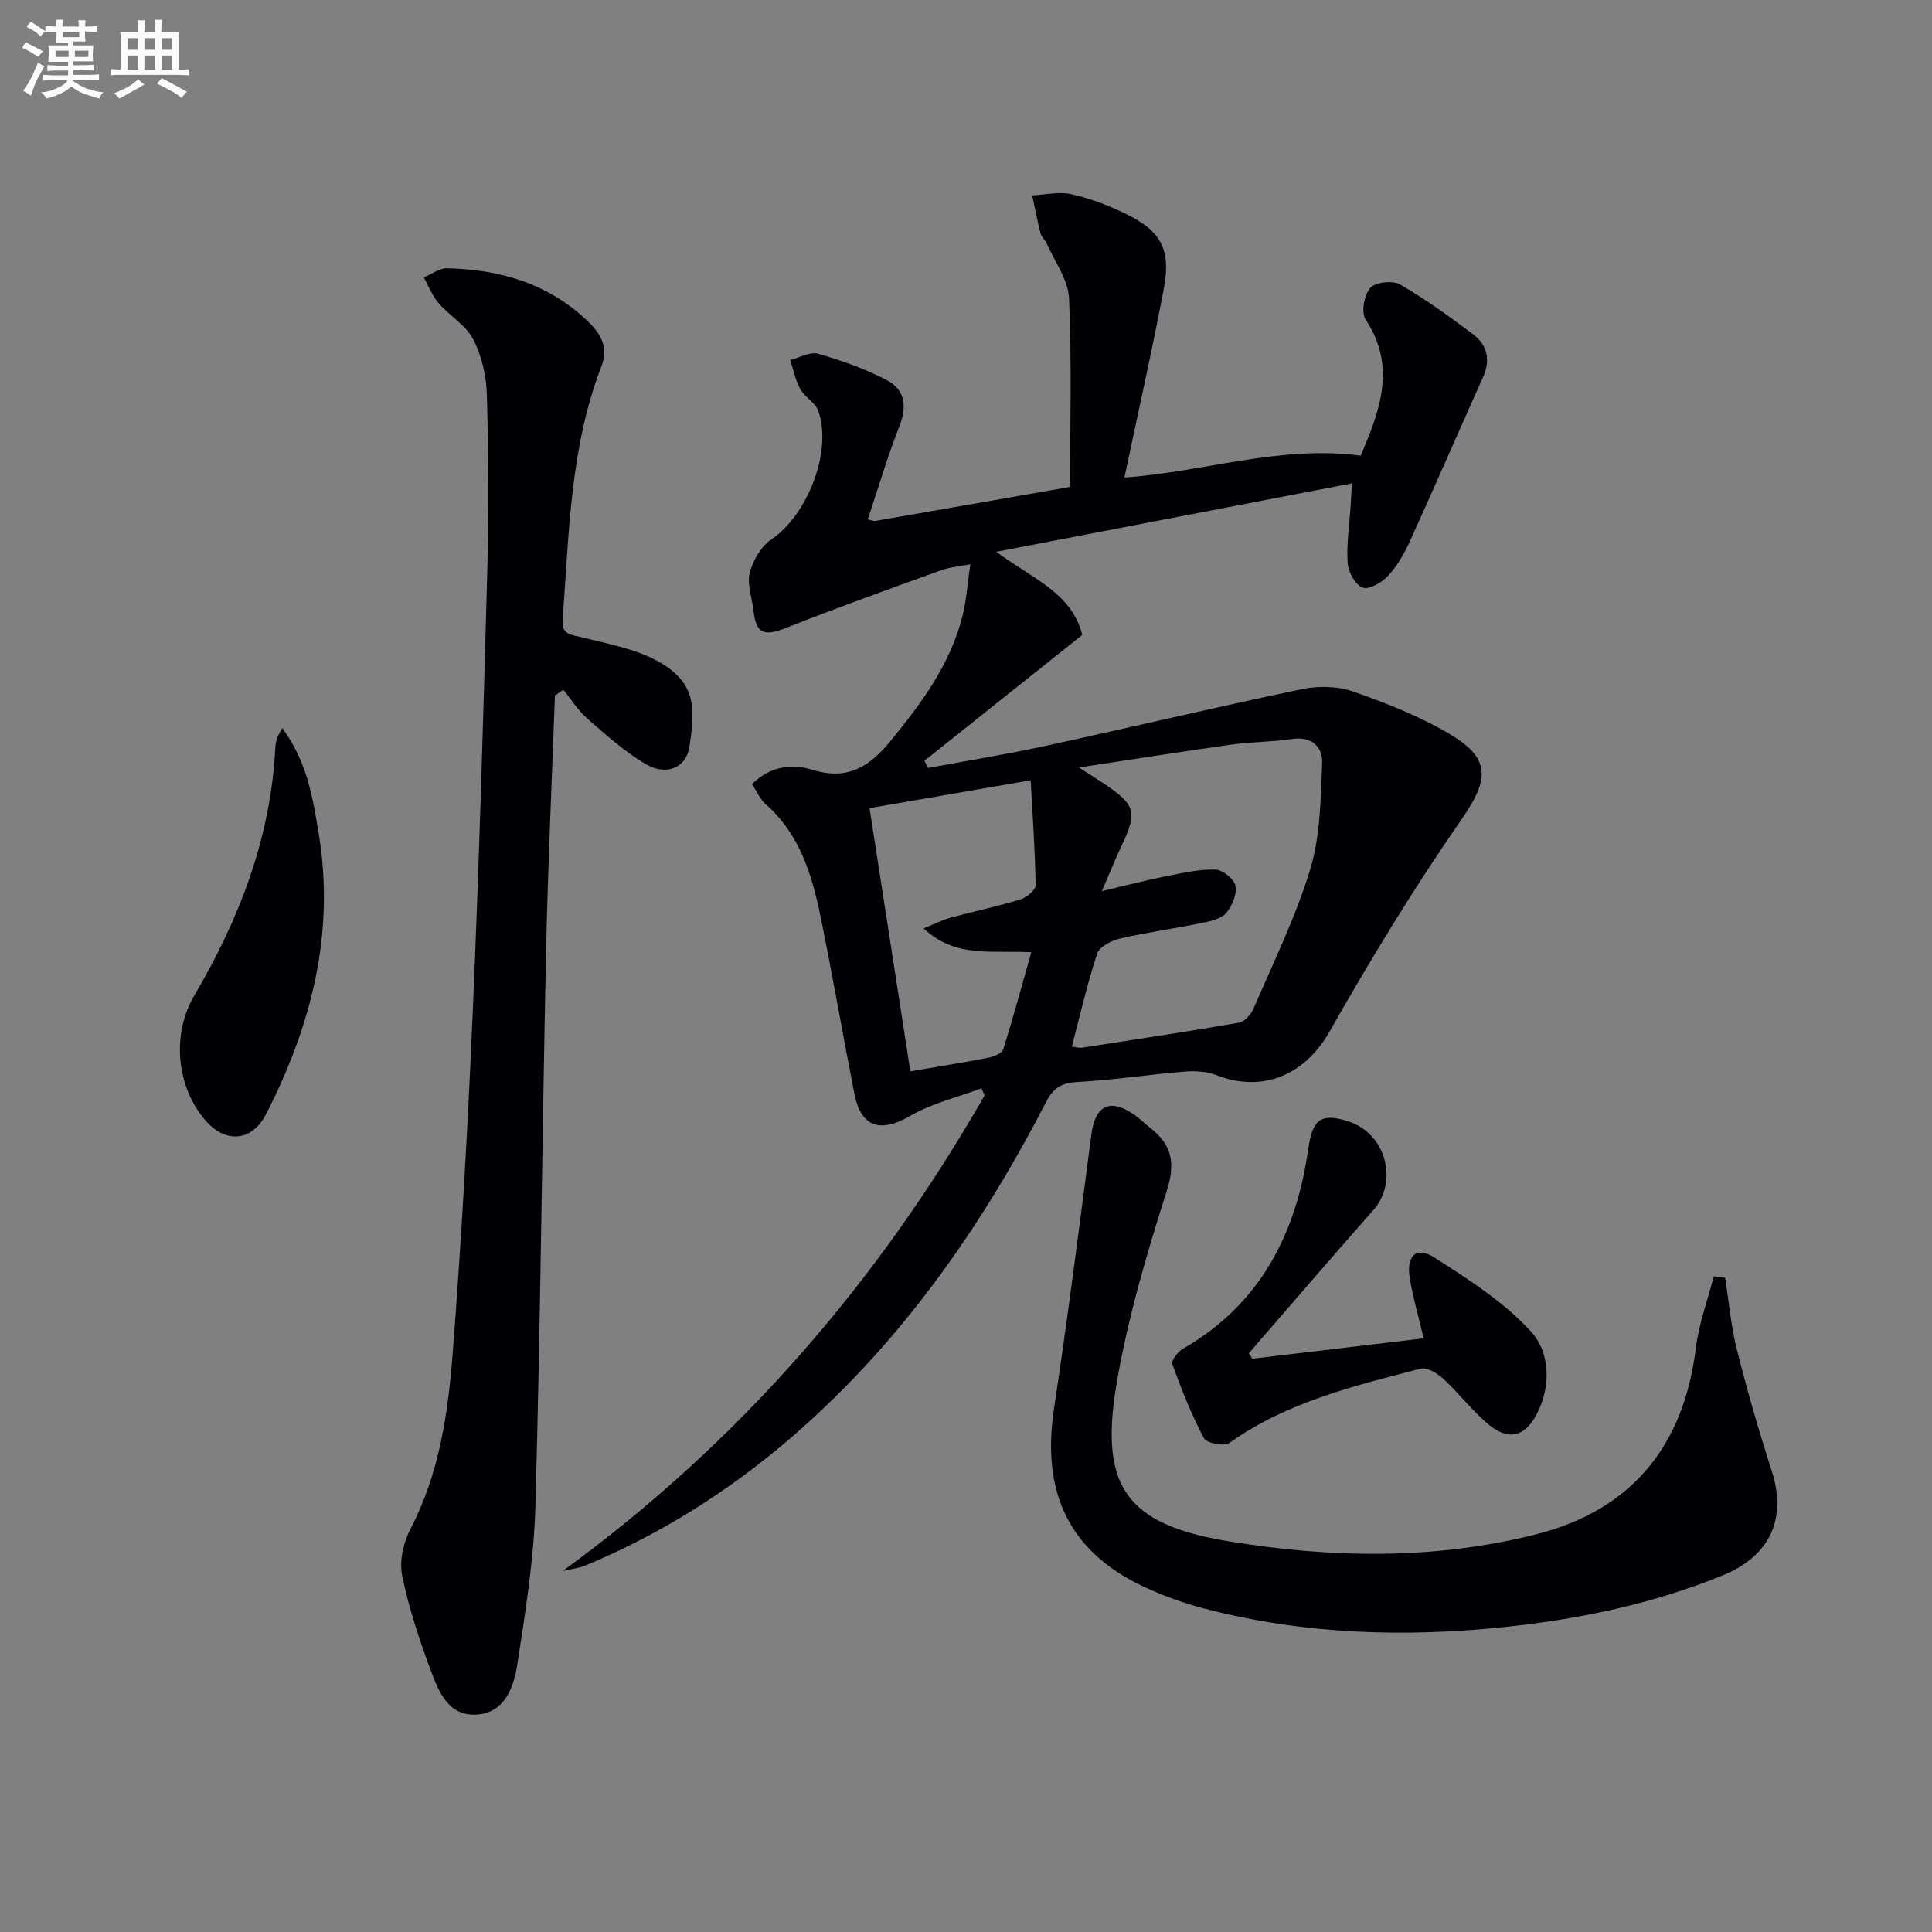 <svg enable-background="new 0 0 400 400" viewBox="0 0 400 400" xmlns="http://www.w3.org/2000/svg"><rect x="0" y="0" width="400" height="400" fill="#808080" stroke="none"/><g fill="#010105"><path d="m116.5 325.26c36.64-26.69 65.19-59.74 87.36-98.48-.22-.49-.45-.97-.67-1.46-4.93 1.85-10.23 3.09-14.72 5.7-6.15 3.58-10.2 2.44-11.58-4.58-2.4-12.19-4.5-24.44-6.99-36.61-1.78-8.69-4.31-17.11-11.37-23.32-1.18-1.04-1.84-2.66-2.83-4.16 3.86-3.89 8.46-4.22 12.7-2.92 7.11 2.17 11.67-.77 15.87-5.89 6.47-7.89 12.53-16.01 15.03-26.13.79-3.19 1-6.52 1.59-10.58-2.17.43-4.24.58-6.11 1.26-10.73 3.88-21.49 7.73-32.1 11.93-4.49 1.78-6.14 1.19-6.68-3.59-.29-2.62-1.38-5.42-.78-7.8.65-2.57 2.34-5.51 4.48-6.95 7.44-5.02 12.69-18.2 9.71-26.63-.6-1.7-2.78-2.79-3.7-4.46-1.02-1.84-1.43-4.02-2.11-6.05 1.94-.48 4.11-1.78 5.78-1.3 4.88 1.4 9.76 3.12 14.24 5.47 3.67 1.92 4.25 5.33 2.62 9.46-2.49 6.3-4.39 12.83-6.57 19.37.66.13 1.16.38 1.6.3 13.39-2.32 26.77-4.66 40.28-7.03 0-13.18.36-26.14-.22-39.07-.17-3.84-2.97-7.57-4.61-11.32-.33-.75-1.09-1.34-1.29-2.1-.66-2.6-1.16-5.25-1.73-7.87 2.67-.13 5.45-.8 7.97-.27 3.69.79 7.33 2.17 10.77 3.78 7.88 3.67 10.09 7.51 8.5 15.88-2.43 12.86-5.32 25.63-8.14 39.03 16.62-1.19 32.3-6.76 48.93-4.53 3.88-9.22 7.51-18.33 1-28.2-.96-1.45-.3-5.1.96-6.53 1.06-1.2 4.64-1.6 6.16-.72 5.28 3.04 10.25 6.65 15.13 10.32 2.95 2.22 3.67 5.29 2.07 8.87-5.09 11.33-10.03 22.73-15.17 34.03-1.16 2.55-2.63 5.1-4.52 7.13-1.27 1.37-3.93 2.91-5.24 2.42-1.51-.56-2.98-3.23-3.1-5.07-.26-3.94.36-7.94.62-11.91.07-1.14.13-2.29.26-4.6-24.84 4.78-49.24 9.47-73.64 14.16 7.35 5.46 15.68 8.51 17.81 17.22-11.19 8.92-21.93 17.48-32.67 26.04.25.5.5 1 .74 1.5 8.14-1.52 16.32-2.83 24.41-4.59 17.66-3.83 35.25-8.02 52.94-11.72 3.4-.71 7.43-.66 10.66.48 7 2.47 14.07 5.22 20.38 9.04 8.35 5.06 7.58 9.49 2.05 17.46-9.83 14.16-18.82 28.96-27.34 43.95-4.99 8.78-13.66 12.75-23.35 8.99-2-.78-4.42-.93-6.59-.75-7.44.61-14.85 1.76-22.3 2.16-3.29.18-4.93 1.26-6.42 4.14-11.04 21.39-24.23 41.28-41.17 58.57-15.68 16.01-33.53 28.79-54.27 37.41-1.44.57-3.08.74-4.64 1.12zm105.41-108.56c.85.09 1.52.31 2.14.21 10.82-1.67 21.64-3.3 32.42-5.17 1.15-.2 2.5-1.63 3.01-2.81 4.12-9.6 8.79-19.04 11.8-28.99 2.09-6.94 2.16-14.57 2.45-21.93.14-3.48-2.21-5.62-6.33-5-4.1.61-8.28.58-12.39 1.15-10.23 1.43-20.44 3.05-31.62 4.74 2.6 1.69 4.28 2.72 5.9 3.84 5.74 3.96 6.11 5.55 3.1 11.97-1.31 2.78-2.46 5.63-4.27 9.79 5.34-1.25 9.28-2.29 13.27-3.08 3.39-.67 6.84-1.47 10.24-1.38 1.5.04 3.89 1.96 4.16 3.37.34 1.72-.69 4.16-1.92 5.61-1.03 1.21-3.16 1.69-4.9 2.05-5.68 1.16-11.43 1.95-17.08 3.25-1.77.41-4.25 1.68-4.73 3.11-2.07 6.25-3.53 12.72-5.25 19.27zm-41.88-49.38c2.88 18.58 5.65 36.47 8.45 54.49 5.72-.98 10.95-1.81 16.14-2.82 1.14-.22 2.83-.91 3.09-1.75 2.06-6.51 3.83-13.12 5.8-20.08-8.12-.49-15.68 1.32-22.28-4.96 2.35-.94 3.94-1.76 5.62-2.22 4.79-1.3 9.66-2.31 14.4-3.76 1.28-.39 3.17-1.93 3.16-2.93-.09-7.05-.61-14.1-1.02-21.74-11.87 2.05-22.75 3.94-33.36 5.77z"/><path d="m114.89 144.01c-.63 17.78-1.47 35.55-1.84 53.33-.81 38.09-1.14 76.2-2.19 114.29-.3 11.05-2.07 22.09-3.77 33.04-.73 4.68-2.61 9.99-8.46 10.32-5.92.33-7.9-4.98-9.55-9.42-2.36-6.35-4.5-12.85-5.83-19.47-.6-2.98.29-6.77 1.73-9.55 6-11.51 7.8-24.03 8.76-36.57 1.84-23.86 3.17-47.76 4.19-71.67 1.28-29.9 2.14-59.82 2.95-89.73.33-12.27.27-24.56-.08-36.83-.11-3.89-1.05-8.07-2.82-11.49-1.53-2.95-4.92-4.89-7.2-7.53-1.3-1.51-2.04-3.5-3.03-5.28 1.6-.67 3.22-1.95 4.81-1.91 11.12.27 21.24 3.2 29.47 11.31 2.71 2.68 3.86 5.48 2.52 8.93-6.56 16.9-6.72 34.76-8.06 52.45-.25 3.26 1.66 3.13 3.9 3.7 5.41 1.37 11.17 2.37 15.93 5.04 7.9 4.42 7.63 9.79 6.4 17.7-.67 4.31-4.76 6.01-8.98 3.56-4.38-2.55-8.25-6.06-12.11-9.42-1.94-1.69-3.35-3.98-5.01-6.01-.57.41-1.15.81-1.73 1.21z"/><path d="m357.18 264.56c.77 4.9 1.18 9.89 2.38 14.68 2.14 8.51 4.57 16.96 7.26 25.31 3.18 9.88-.35 17.61-10.12 21.6-14.43 5.89-29.53 9.05-44.93 10.68-20.97 2.22-41.85 1.56-62.37-3.78-4.32-1.12-8.59-2.66-12.63-4.55-15.4-7.24-21.19-19.49-18.55-36.86 2.87-18.87 5.24-37.81 7.73-56.73.79-6.02 3.77-7.58 8.74-4.22 1.23.83 2.29 1.92 3.47 2.84 4.46 3.47 5.25 7.22 3.42 12.98-4.16 13.09-8.09 26.38-10.39 39.89-3.6 21.15 1.79 29.17 23.03 32.68 21.2 3.51 42.79 3.93 63.9-1.44 19.71-5.01 30.5-18.3 32.98-38.51.62-5.04 2.45-9.94 3.72-14.9.79.1 1.58.22 2.36.33z"/><path d="m259.28 281.31c11.65-1.39 23.3-2.77 35.47-4.22-1.07-4.52-2.2-8.44-2.87-12.43-.78-4.68 1.35-6.7 5.1-4.3 7.09 4.55 14.46 9.23 20.04 15.38 3.81 4.2 4.21 11.07 1.21 16.91-2.47 4.82-5.88 5.72-10.02 2.29-3.42-2.84-6.15-6.48-9.43-9.51-1.21-1.12-3.34-2.4-4.66-2.06-13.78 3.57-27.67 6.89-39.6 15.39-1.07.76-4.73.03-5.28-1.02-2.59-4.9-4.64-10.11-6.53-15.34-.26-.71 1.17-2.55 2.22-3.16 16.02-9.22 23.44-23.85 25.94-41.42.85-5.99 2.55-7.49 8.3-5.65 7.76 2.49 10.44 12.41 5.15 18.39-8.67 9.8-17.18 19.74-25.76 29.62.25.37.48.75.72 1.13z"/><path d="m58.43 150.75c5.12 6.81 6.32 14.39 7.55 21.81 3.42 20.63-1.53 39.82-10.89 58.1-2.88 5.62-8.29 6.16-12.46 1.42-6.15-7.01-7.13-17.94-2.39-25.99 9.37-15.91 15.84-32.77 16.77-51.44.03-.65.2-1.3.4-1.92.15-.46.45-.88 1.02-1.98z"/></g><path d="m6.8 9.5c.6.3 1.3.7 2.1 1.1-.4.4-.7.8-.9 1.2-.7-.4-1.3-.8-1.8-1.1s-1.1-.6-1.6-.8c.2-.4.5-.8.7-1.2.4.2.8.5 1.5.8zm.9 6.9c-.3.6-.5 1.1-.7 1.7s-.4 1.1-.6 1.7c-.6-.4-1.1-.7-1.6-1 .7-1 1.2-1.8 1.5-2.4.3-.5.6-1.1.8-1.7.3-.6.5-1.2.8-1.8.3.3.8.6 1.3.8-.7 1.3-1.2 2.2-1.5 2.7zm.1-11c.4.3 1 .7 1.7 1.1-.5.2-.8.6-1.1 1.1-.5-.6-1-1-1.4-1.2s-.9-.6-1.5-.8c.2-.4.5-.7.9-1.1.5.3.9.6 1.4.9zm10.5 13c1 .4 2 .6 3.1.7-.4.4-.7.8-.8 1.3-.9-.2-1.9-.6-3-.9-1-.4-2-.9-2.8-1.6-.5.4-1.1.9-1.9 1.3s-1.9.9-3.3 1.2c-.1-.3-.5-.8-1.1-1.3 1 0 2.1-.3 3.2-.8 1.2-.5 1.9-1 2.3-1.7h-3.2c-.4 0-1 0-2 .1v-1.2c1 0 1.7.1 2 .1h3.3v-1h-2.3c-.2 0-.9 0-2 .1v-1.2c1.2 0 1.9.1 2 .1h2.3v-.8h-4.1c0-.7.1-1.2.1-1.6 0-.5 0-1.1-.1-1.8h4.1v-.6h-2.5c0-.6.1-1.1.1-1.6v-.6h-.5c-.4 0-1 0-1.8.1v-1.3c1.2 0 1.9.1 2.1.1h.2c0-.3 0-.8-.1-1.4h1.4c0 .6-.1 1-.1 1.4h3.4c0-.4 0-.8-.1-1.3h1.5c0 .4-.1.9-.1 1.3.7 0 1.5 0 2.5-.1v1.2c-1 0-1.8-.1-2.5-.1v.6c0 .3 0 .8.1 1.5h-2.5v.8h4.1c0 .7-.1 1.3-.1 1.8s0 1 .1 1.5h-4.1v.8h1.4c.8 0 1.8 0 2.9-.1v1.2c-1 0-1.9-.1-2.8-.1h-1.5v1h3.2c.3 0 1 0 2.1-.1v1.2c-1.1 0-1.8-.1-2.1-.1h-3.4l-.1.1c1.4 1 2.4 1.5 3.4 1.9zm-4.1-6.6v-1.3h-2.7v1.3zm2.2-4.1v-1.1h-3.4v1.1zm1.9 4.1v-1.3h-2.8v1.3z" fill="#fbfafc"/><path d="m37 6.7v2.3 5.4c1 0 1.8 0 2.2-.1v1.3c-.6 0-1.5-.1-2.5-.1h-11.9c-.7 0-1.3 0-1.8.1v-1.3c.5 0 1.1.1 2 .1v-5.2c0-1 0-1.8-.1-2.5h3.7c0-1.3 0-2.1-.1-2.5h1.5c0 .4-.1 1.3-.1 2.5h2.2c0-1.2 0-2.1-.1-2.6h1.5c0 .4-.1 1.3-.1 2.6zm-12.3 13.7c-.3-.4-.7-.8-1.1-1.1 1.1-.4 2.1-.9 2.9-1.3.8-.5 1.5-1 2.1-1.6.4.4.9.8 1.3 1.1-2.5 1.4-4.2 2.4-5.2 2.9zm3.9-10.1v-2.4h-2.2v2.4zm0 4.1v-2.9h-2.2v2.9zm3.5-4.1v-2.4h-2.2v2.4zm0 4.1v-2.9h-2.2v2.9zm.4 2.9 1-1.1c.6.3 1.4.7 2.5 1.3s2 1.1 2.7 1.5c-.4.4-.8.8-1.1 1.3-.8-.8-2.5-1.7-5.1-3zm3.1-7v-2.4h-2.1v2.4zm0 4.1v-2.9h-2.1v2.9z" fill="#fbfafc"/></svg>
